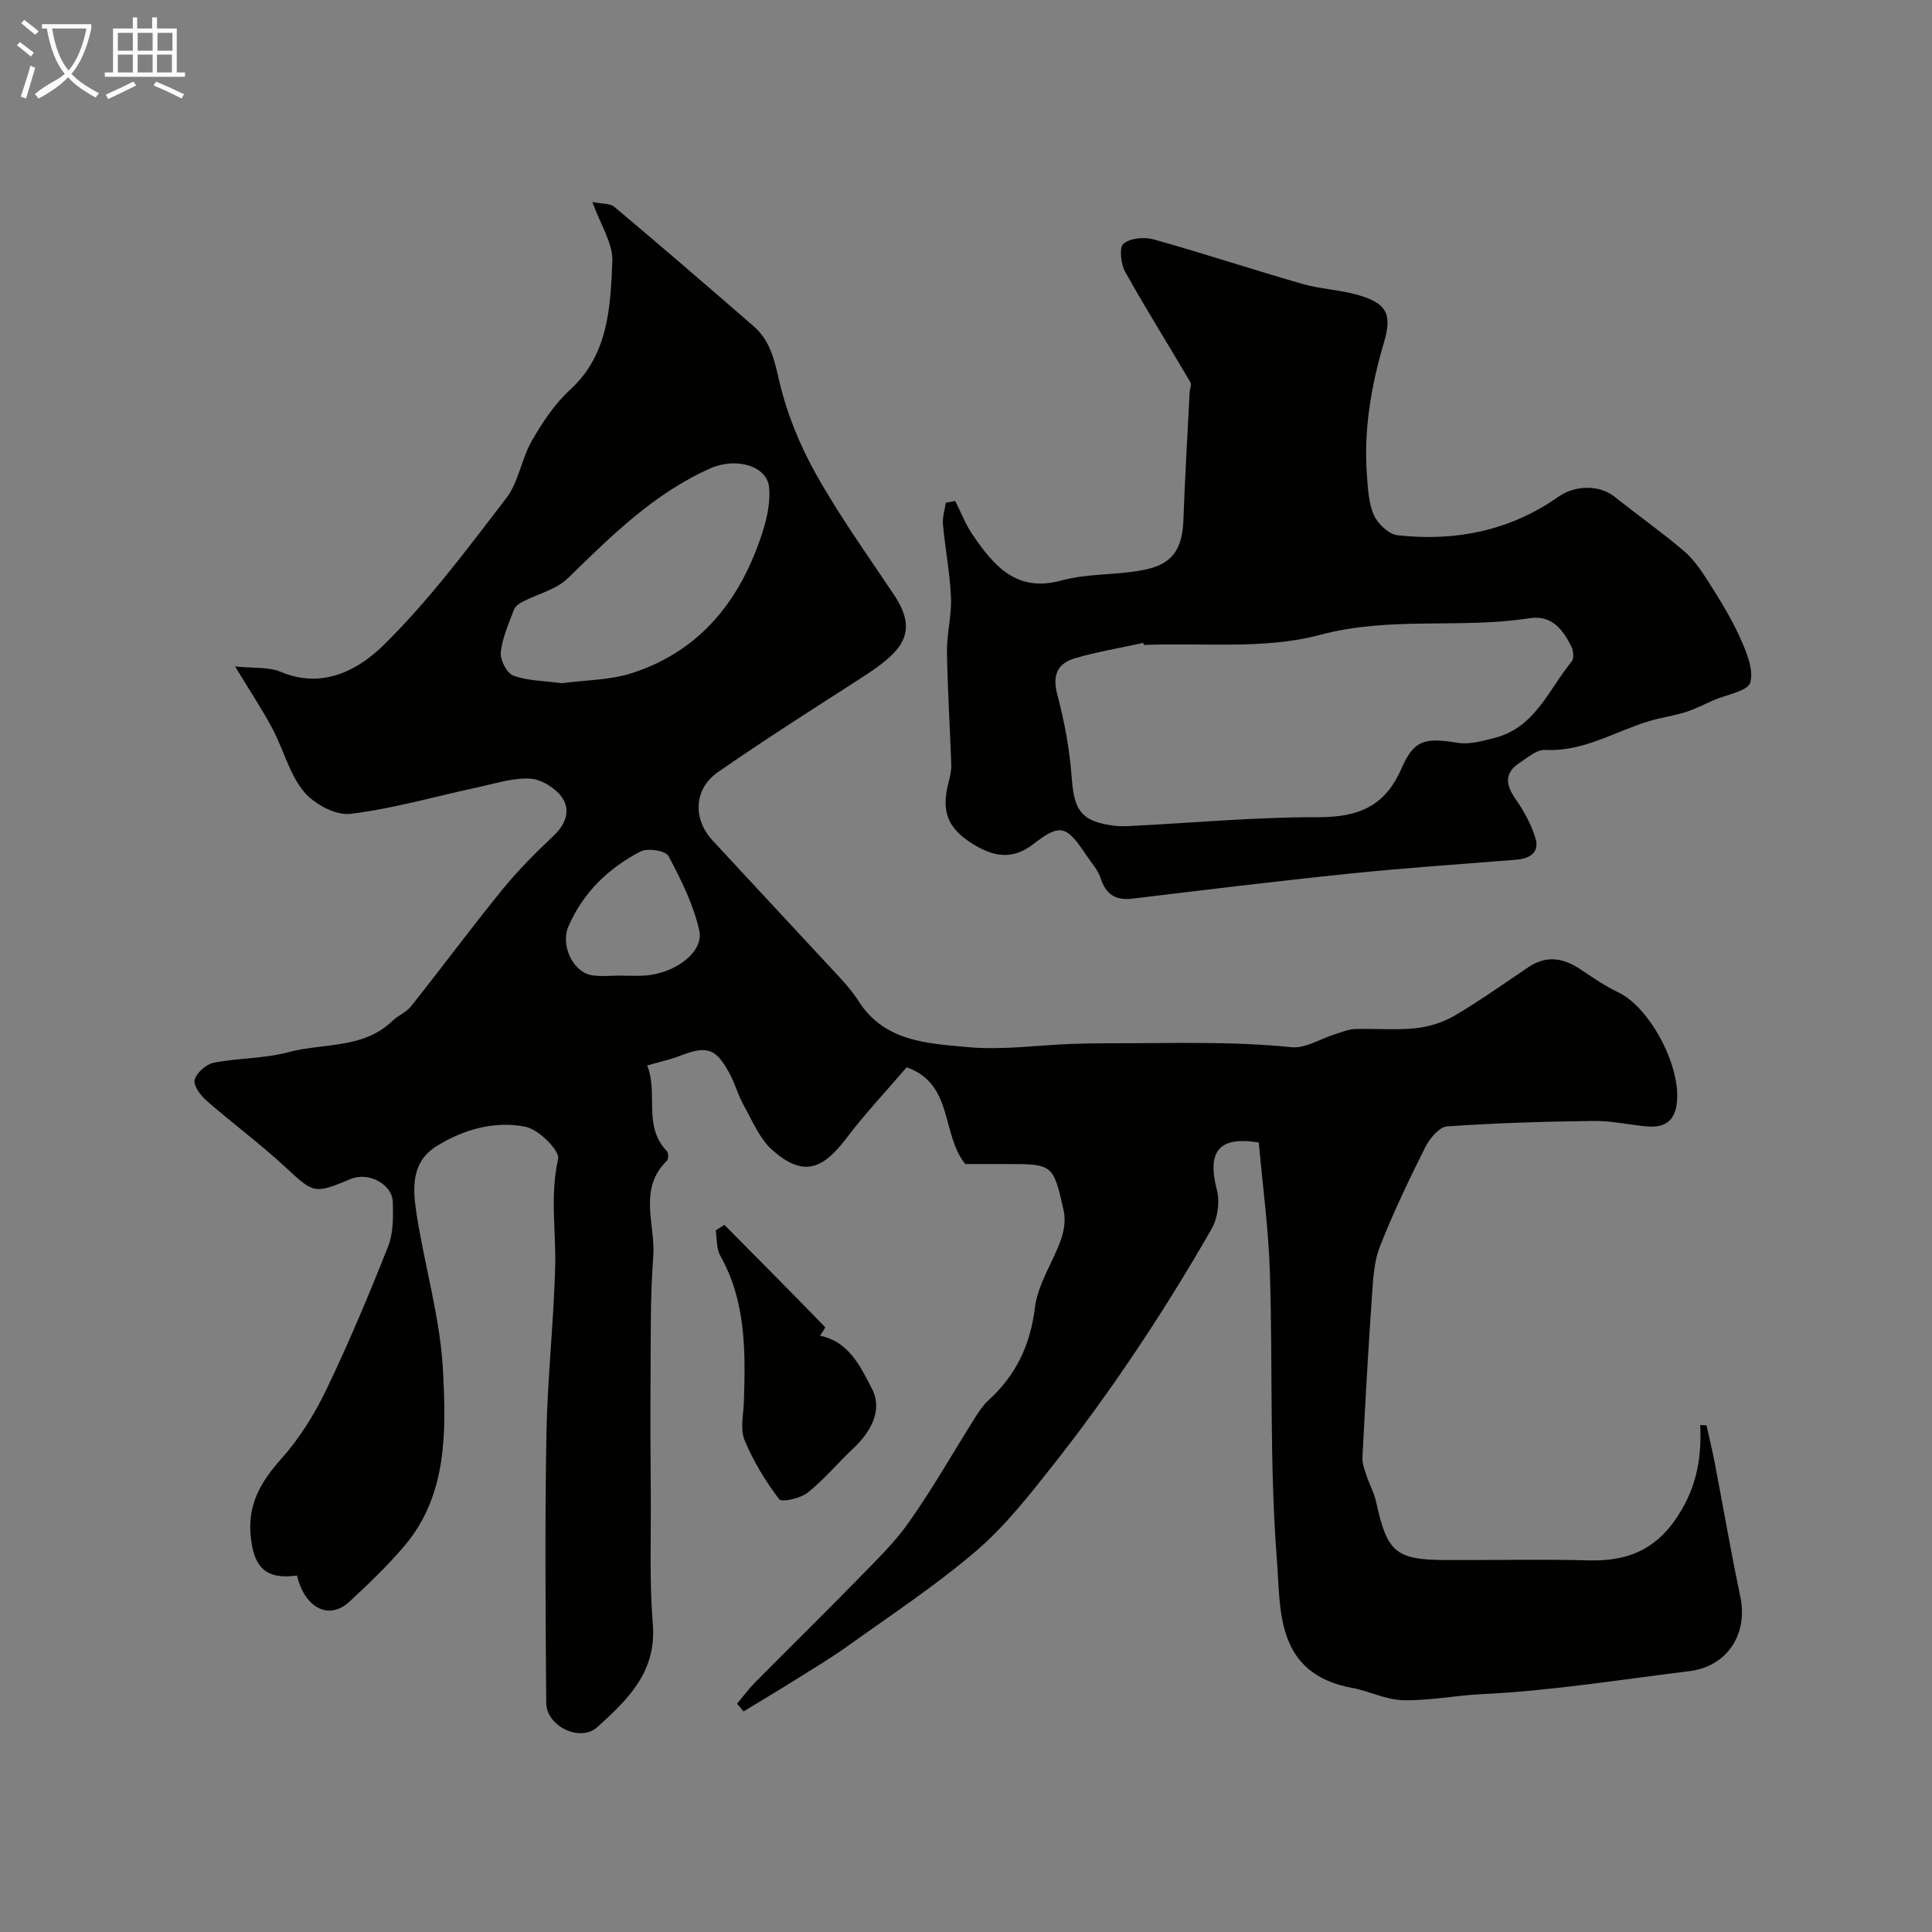<svg enable-background="new 0 0 400 400" viewBox="0 0 400 400" xmlns="http://www.w3.org/2000/svg"><rect x="0" y="0" width="400" height="400" fill="#808080" stroke="none"/><path d="m6.4 11.7c-1-.8-1.9-1.6-2.9-2.3l.6-.7c.9.7 1.9 1.4 2.9 2.2zm-2.1 8.3c.7-2.1 1.4-4.2 2-6.4.2.1.6.3 1 .4-.7 2.3-1.3 4.4-1.9 6.4zm3-12.8c-1.1-.9-2.1-1.7-2.9-2.4l.6-.7c1 .8 2 1.5 3 2.4zm1.4-1.3v-.9h10.2v.9c-.9 4.2-2.3 7.3-4.1 9.4 1.3 1.4 3.2 2.7 5.7 4-.2.2-.4.5-.7.9-2.5-1.4-4.4-2.7-5.7-4.2-1.4 1.5-3.5 3-6.1 4.4 0 0 0 0-.1-.1-.3-.4-.5-.7-.7-.8 2.7-2.3 4.7-2.8 6.2-4.2-1.8-2.2-3-5.3-3.7-9.4zm9.2 0h-7.1c.6 3.8 1.7 6.7 3.4 8.7 1.7-2 2.9-4.8 3.7-8.7z" fill="#fbfcfa"/><path d="m31.6 3.6h.9v2.3h4.1v9.1h1.7v.9h-16.6v-.9h1.7v-9.1h4.1v-2.3h.9v2.3h3.1v-2.3zm-4 13.3.6.8c-1.9.9-3.8 1.9-5.8 2.8-.2-.3-.3-.6-.5-.9 2-.9 3.9-1.8 5.7-2.7zm-3.2-10.1v3.7h3.1v-3.7zm0 4.5v3.7h3.1v-3.7zm4.1-4.5v3.7h3.1v-3.7zm0 4.5v3.7h3.1v-3.7zm9.1 9.1c-2.1-1.1-4.1-2-5.8-2.7l.5-.8c2.2.9 4.1 1.8 5.8 2.6zm-1.9-13.6h-3.1v3.7h3.1zm-3.2 4.5v3.7h3.1v-3.7z" fill="#fbfcfa"/><g fill="#010100"><path d="m152.59 352.74c1.25-1.49 2.41-3.07 3.78-4.45 6.95-7.03 14.02-13.94 20.93-21.02 3.8-3.9 7.8-7.74 10.92-12.16 4.92-6.99 9.16-14.47 13.73-21.72.78-1.24 1.63-2.5 2.7-3.47 5.7-5.2 8.67-11.44 9.63-19.25.59-4.83 3.71-9.31 5.39-14.05.65-1.84.97-4.09.56-5.96-2.17-9.68-2.27-9.66-11.94-9.66-2.83 0-5.65 0-8.43 0-5.02-6.12-2.39-16.59-12.14-20.03-4.15 4.85-8.65 9.62-12.58 14.81-5.04 6.66-9.11 7.75-15.24 2.32-2.63-2.33-4.12-6.03-5.91-9.23-1.18-2.12-1.81-4.54-2.97-6.67-2.85-5.23-4.67-5.75-10.19-3.62-2.1.81-4.33 1.29-6.84 2.02 2.35 5.7-.95 12.55 4.07 17.71.35.36.37 1.67.02 2.01-6.07 5.88-2.33 13.22-2.83 19.84-.65 8.48-.49 17.02-.56 25.53-.07 7.91-.01 15.82.05 23.72.06 8.98-.3 18 .42 26.94.79 9.85-5.27 15.6-11.48 21.22-3.57 3.23-10.55-.18-10.59-5.01-.14-18.52-.29-37.05.04-55.56.2-11.54 1.5-23.07 1.81-34.61.2-7.46-1.1-14.87.61-22.44.39-1.73-4.02-6.11-6.74-6.66-6.34-1.28-12.7.5-18.33 3.95-5.38 3.29-5.04 8.74-4.28 13.79 1.66 10.96 4.95 21.78 5.52 32.77.65 12.48.91 25.69-7.88 36.13-3.46 4.12-7.5 7.98-11.47 11.66-4.35 4.03-9.31 1.22-10.88-5.39-6.46.88-8.93-1.65-9.58-8.08-.68-6.75 2.14-11.4 6.41-16.19 3.75-4.2 6.84-9.21 9.29-14.31 4.64-9.67 8.8-19.59 12.75-29.57 1.09-2.75 1.05-6.09.97-9.14-.1-3.76-5.05-6.34-8.69-4.82-7.71 3.21-7.65 3-13.72-2.6-5.18-4.78-10.87-8.99-16.18-13.63-1.23-1.07-2.75-3.13-2.44-4.29.39-1.46 2.36-3.22 3.91-3.53 5.11-1.01 10.49-.85 15.48-2.19 7.24-1.95 15.51-.62 21.58-6.5 1.16-1.13 2.85-1.77 3.84-3.01 6.38-8.04 12.5-16.29 18.97-24.25 3.23-3.97 6.91-7.62 10.63-11.15 2.54-2.41 3.45-5.33 1.6-7.91-1.38-1.92-4.23-3.68-6.53-3.82-3.46-.21-7.03.96-10.52 1.71-8.9 1.91-17.72 4.48-26.71 5.58-3.07.37-7.56-2.06-9.66-4.63-2.99-3.65-4.2-8.7-6.48-13-2.11-3.98-4.63-7.75-7.74-12.89 3.76.4 6.92.05 9.48 1.13 8.68 3.66 16.08-.45 21.3-5.58 9.37-9.21 17.33-19.92 25.37-30.39 2.56-3.33 3.13-8.11 5.27-11.84 2.18-3.79 4.7-7.63 7.89-10.55 8.01-7.33 8.39-17.1 8.8-26.62.16-3.74-2.46-7.6-4.13-12.31 1.98.41 3.65.25 4.55 1.01 9.69 8.15 19.29 16.42 28.85 24.73 3.38 2.94 4.26 6.86 5.26 11.22 1.55 6.71 4.26 13.36 7.63 19.38 4.83 8.63 10.63 16.71 16.13 24.95 5.49 8.21 1.36 12.04-7.06 17.45-9.87 6.34-19.77 12.63-29.4 19.32-4.95 3.44-5.2 9.65-1.15 14.05 8.75 9.49 17.58 18.9 26.34 28.38 1.44 1.56 2.84 3.21 3.98 4.99 5.35 8.41 14.33 8.73 22.65 9.5 7.05.65 14.25-.4 21.38-.67 2.49-.09 4.99-.13 7.49-.13 12.7.03 25.39-.48 38.08.81 2.9.29 6.03-1.76 9.06-2.7 1.36-.42 2.74-1.02 4.13-1.06 4.16-.14 8.36.27 12.48-.16 2.79-.29 5.73-1.21 8.15-2.63 5.26-3.09 10.24-6.67 15.32-10.07 3.7-2.47 7.19-1.85 10.7.5 2.54 1.7 5.09 3.46 7.84 4.77 6.89 3.29 13.63 16.54 11.93 23.96-.78 3.42-3.31 4.07-6.32 3.77-3.59-.36-7.19-1.16-10.77-1.11-10.1.13-20.21.42-30.29 1.13-1.62.11-3.59 2.47-4.49 4.25-3.38 6.73-6.64 13.55-9.4 20.55-1.23 3.1-1.42 6.68-1.66 10.08-.78 11.2-1.4 22.41-1.98 33.62-.06 1.24.43 2.54.83 3.76.61 1.86 1.6 3.62 2.01 5.51 2.28 10.44 4.01 11.96 14.47 12.01 9.85.04 19.72-.19 29.56.07 8.64.23 14.68-2.62 19.28-10.59 3.26-5.65 4.06-11.21 3.78-17.43.43.02.86.04 1.3.06.56 2.54 1.19 5.06 1.68 7.61 1.78 9.27 3.37 18.59 5.32 27.83 1.65 7.78-2.71 14.5-10.58 15.46-14.31 1.76-28.6 4.07-42.97 4.76-5.4.26-10.72 1.36-16.13 1.25-3.75-.07-7.25-1.92-10.52-2.51-16.2-2.94-14.92-16.19-15.75-26.68-1.55-19.68-.82-39.53-1.44-59.29-.28-9.01-1.5-17.99-2.3-26.99-8.24-1.34-10.76 1.79-8.67 9.84.64 2.46.16 5.85-1.11 8.06-5 8.73-10.31 17.31-15.92 25.66-5.37 7.99-11.02 15.81-16.99 23.36-4.9 6.2-9.88 12.55-15.83 17.65-8.28 7.1-17.47 13.15-26.35 19.52-3.54 2.54-7.29 4.79-10.98 7.1-3.58 2.24-7.21 4.4-10.81 6.6-.47-.53-.92-1.06-1.37-1.59zm-36.24-211.29c4.71-.65 9.98-.6 14.71-2.16 14.27-4.71 22.48-15.43 26.88-29.34.91-2.88 1.58-6.08 1.3-9.03-.43-4.48-6.83-6.32-12.17-3.95-11.7 5.19-20.52 14-29.51 22.75-2.44 2.38-6.32 3.27-9.49 4.93-.68.36-1.46.98-1.7 1.66-1.06 2.89-2.4 5.8-2.69 8.79-.15 1.57 1.29 4.32 2.64 4.8 2.98 1.07 6.37 1.06 10.03 1.55zm12.18 60.53v.02c1.66 0 3.33.09 4.98-.02 6.21-.41 12.26-4.86 11.27-9.31-1.2-5.38-3.77-10.53-6.38-15.45-.58-1.09-4.3-1.69-5.76-.94-6.66 3.44-11.92 8.51-14.96 15.54-1.69 3.91.99 9.51 4.89 10.1 1.94.3 3.97.06 5.96.06z"/><path d="m197.77 103.72c1.2 2.36 2.15 4.88 3.63 7.04 4.4 6.39 9.01 11.99 18.43 9.41 5.61-1.54 11.76-1.03 17.47-2.28 5.72-1.26 7.52-4.53 7.72-10.4.31-8.74.84-17.46 1.28-26.19.04-.74.46-1.67.15-2.18-4.48-7.63-9.19-15.13-13.5-22.85-.9-1.62-1.26-5.05-.34-5.82 1.4-1.17 4.32-1.42 6.27-.88 10.28 2.88 20.43 6.24 30.69 9.19 3.73 1.08 7.73 1.22 11.47 2.28 6.04 1.71 7.25 3.9 5.5 9.84-2.68 9.06-4.25 18.24-3.52 27.7.21 2.75.35 5.71 1.46 8.13.82 1.79 3.07 3.91 4.88 4.11 11.95 1.32 23.23-.91 33.24-7.94 3.55-2.5 8.56-2.54 11.76.02 4.67 3.74 9.57 7.19 14.13 11.05 2 1.69 3.6 3.95 5.02 6.19 2.41 3.79 4.82 7.64 6.67 11.71 1.34 2.97 2.95 6.68 2.2 9.45-.49 1.8-4.99 2.52-7.7 3.71-1.9.84-3.76 1.82-5.74 2.44-2.46.77-5.06 1.11-7.53 1.86-7.12 2.15-13.62 6.39-21.55 5.95-1.68-.09-3.53 1.56-5.17 2.62-3.19 2.06-3.05 4.48-.96 7.47 1.73 2.48 3.26 5.25 4.15 8.12.96 3.11-1.2 4.31-4.1 4.54-11.49.91-22.99 1.69-34.44 2.87-14.97 1.54-29.91 3.37-44.85 5.17-3.54.43-5.53-.87-6.63-4.26-.54-1.66-1.84-3.07-2.84-4.57-4.2-6.32-5.44-6.84-11.09-2.45-4.56 3.54-8.62 2.42-12.69-.14-5.15-3.24-6.35-6.79-4.89-12.47.32-1.25.64-2.57.6-3.84-.26-7.79-.78-15.58-.89-23.37-.05-3.76.99-7.54.83-11.28-.22-5.04-1.2-10.05-1.66-15.08-.14-1.47.37-2.99.59-4.49.66-.15 1.31-.26 1.95-.38zm39.1 29.82c-.06-.14-.12-.29-.18-.43-4.71 1.03-9.48 1.82-14.1 3.16-3.61 1.05-4.77 3.46-3.69 7.52 1.5 5.62 2.56 11.44 2.99 17.24.5 6.87 2.03 9.09 8.91 9.94 1.15.14 2.33.09 3.5.03 12.87-.65 25.73-1.84 38.6-1.81 8.18.02 13.78-2.13 17.22-10 2.68-6.14 4.92-6.47 11.71-5.4 2.44.39 5.16-.39 7.66-1.03 8.34-2.13 11.14-10 15.91-15.8.51-.62.37-2.25-.07-3.11-1.77-3.5-4.02-6.57-8.67-5.85-14.34 2.23-28.84-.45-43.39 3.45-11.51 3.09-24.23 1.56-36.4 2.09z"/><path d="m169.78 276.55c5.99 1.18 8.45 6.53 10.76 11 2.26 4.37-.2 8.86-3.85 12.3-3.21 3.01-6.04 6.46-9.47 9.19-1.5 1.19-5.38 2.05-5.91 1.35-2.83-3.75-5.36-7.88-7.15-12.22-.94-2.28-.24-5.27-.15-7.93.34-10.41.47-20.75-4.89-30.28-.82-1.45-.66-3.46-.95-5.21.6-.39 1.2-.78 1.8-1.16 6.97 7.03 13.95 14.05 20.84 21.16.15.13-.69 1.23-1.03 1.8z"/></g></svg>